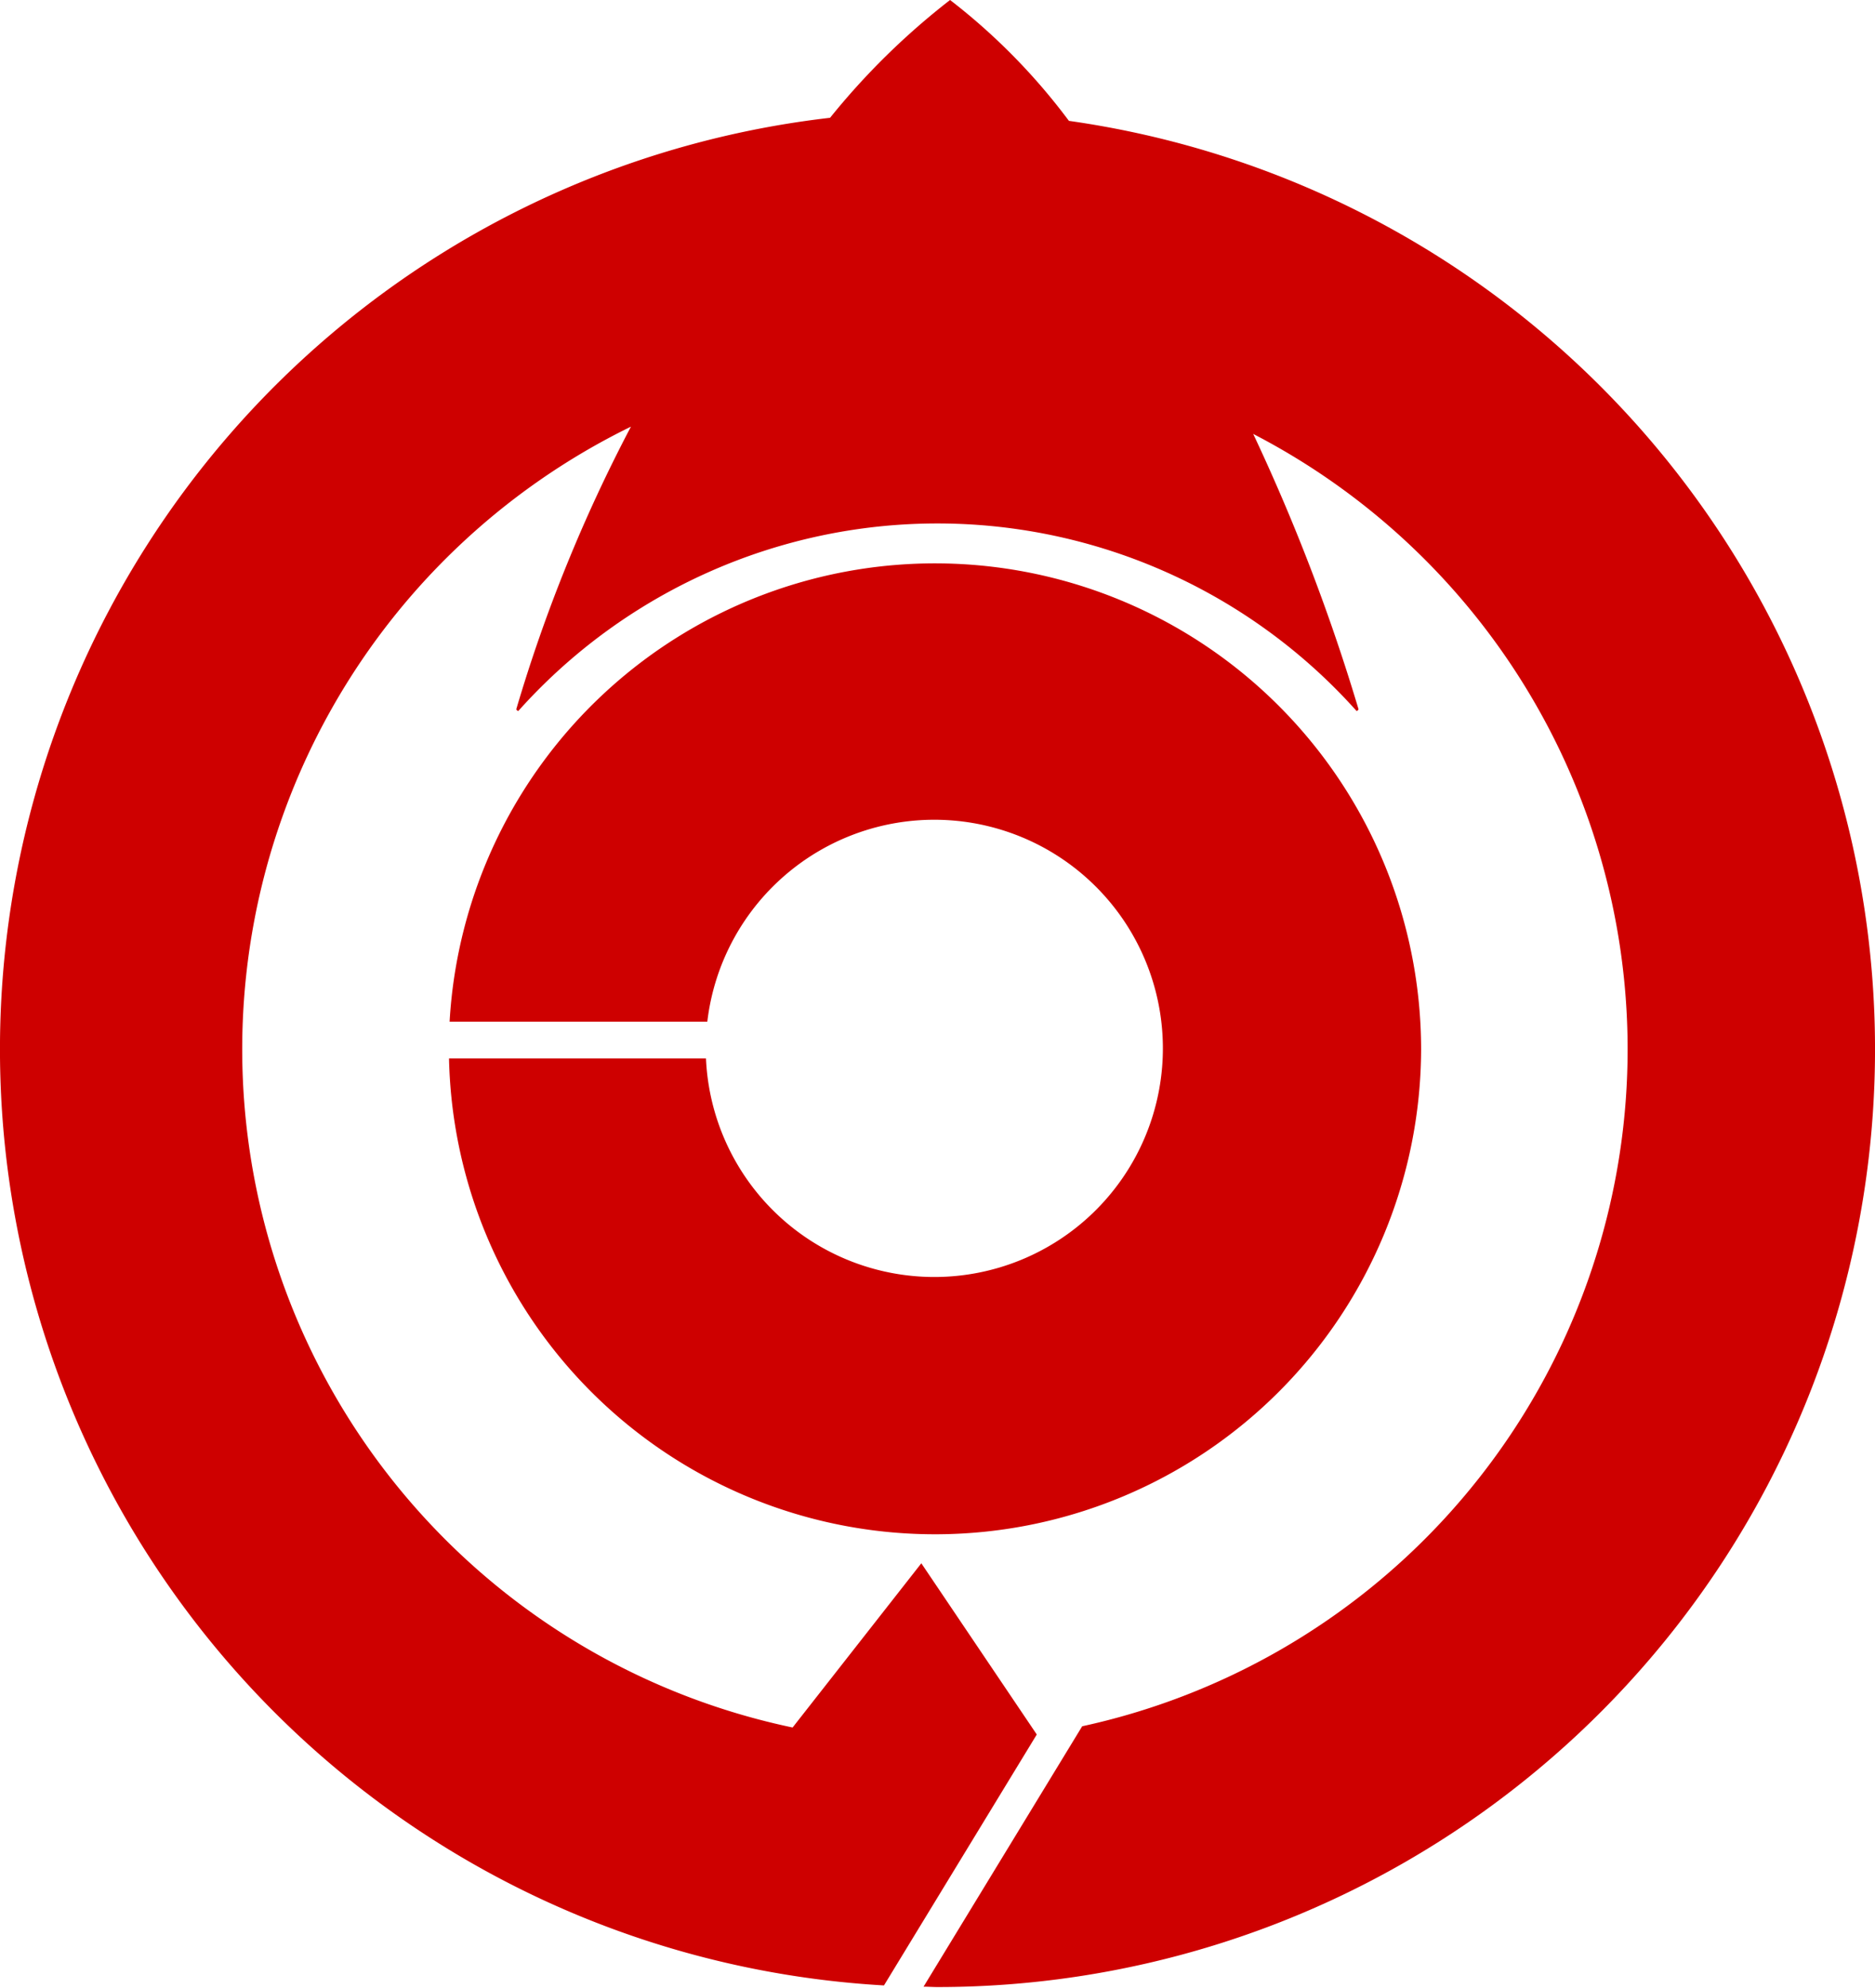 <svg xmlns="http://www.w3.org/2000/svg" width="300" height="318">
  <path d="M227.379 167.84a77.777 77.777 0 0 1-155.536 1.468h41.113a36.57 36.57 0 1 0 .215-5.883H71.936a77.786 77.786 0 0 1 155.443 4.415ZM171.026 19.333A99.451 99.451 0 0 0 152.01 0a115.537 115.537 0 0 0-19.199 18.842 149.988 149.988 0 0 0 8.625 298.746l24.448-40.137-18.472-27.387-20.595 26.267a110.85 110.85 0 0 1-25.866-208.084 246.835 246.835 0 0 0-18.343 45.19c0 .107.112.205.308.307a89.956 89.956 0 0 1 134.148 0c.191-.102.303-.21.294-.32a314.248 314.248 0 0 0-16.844-44.013 110.823 110.823 0 0 1-27.365 206.724l-25.38 41.654c.74 0 1.472.058 2.23.058a149.997 149.997 0 0 0 21.027-298.514Z" fill="#ce0000"/>
</svg>
